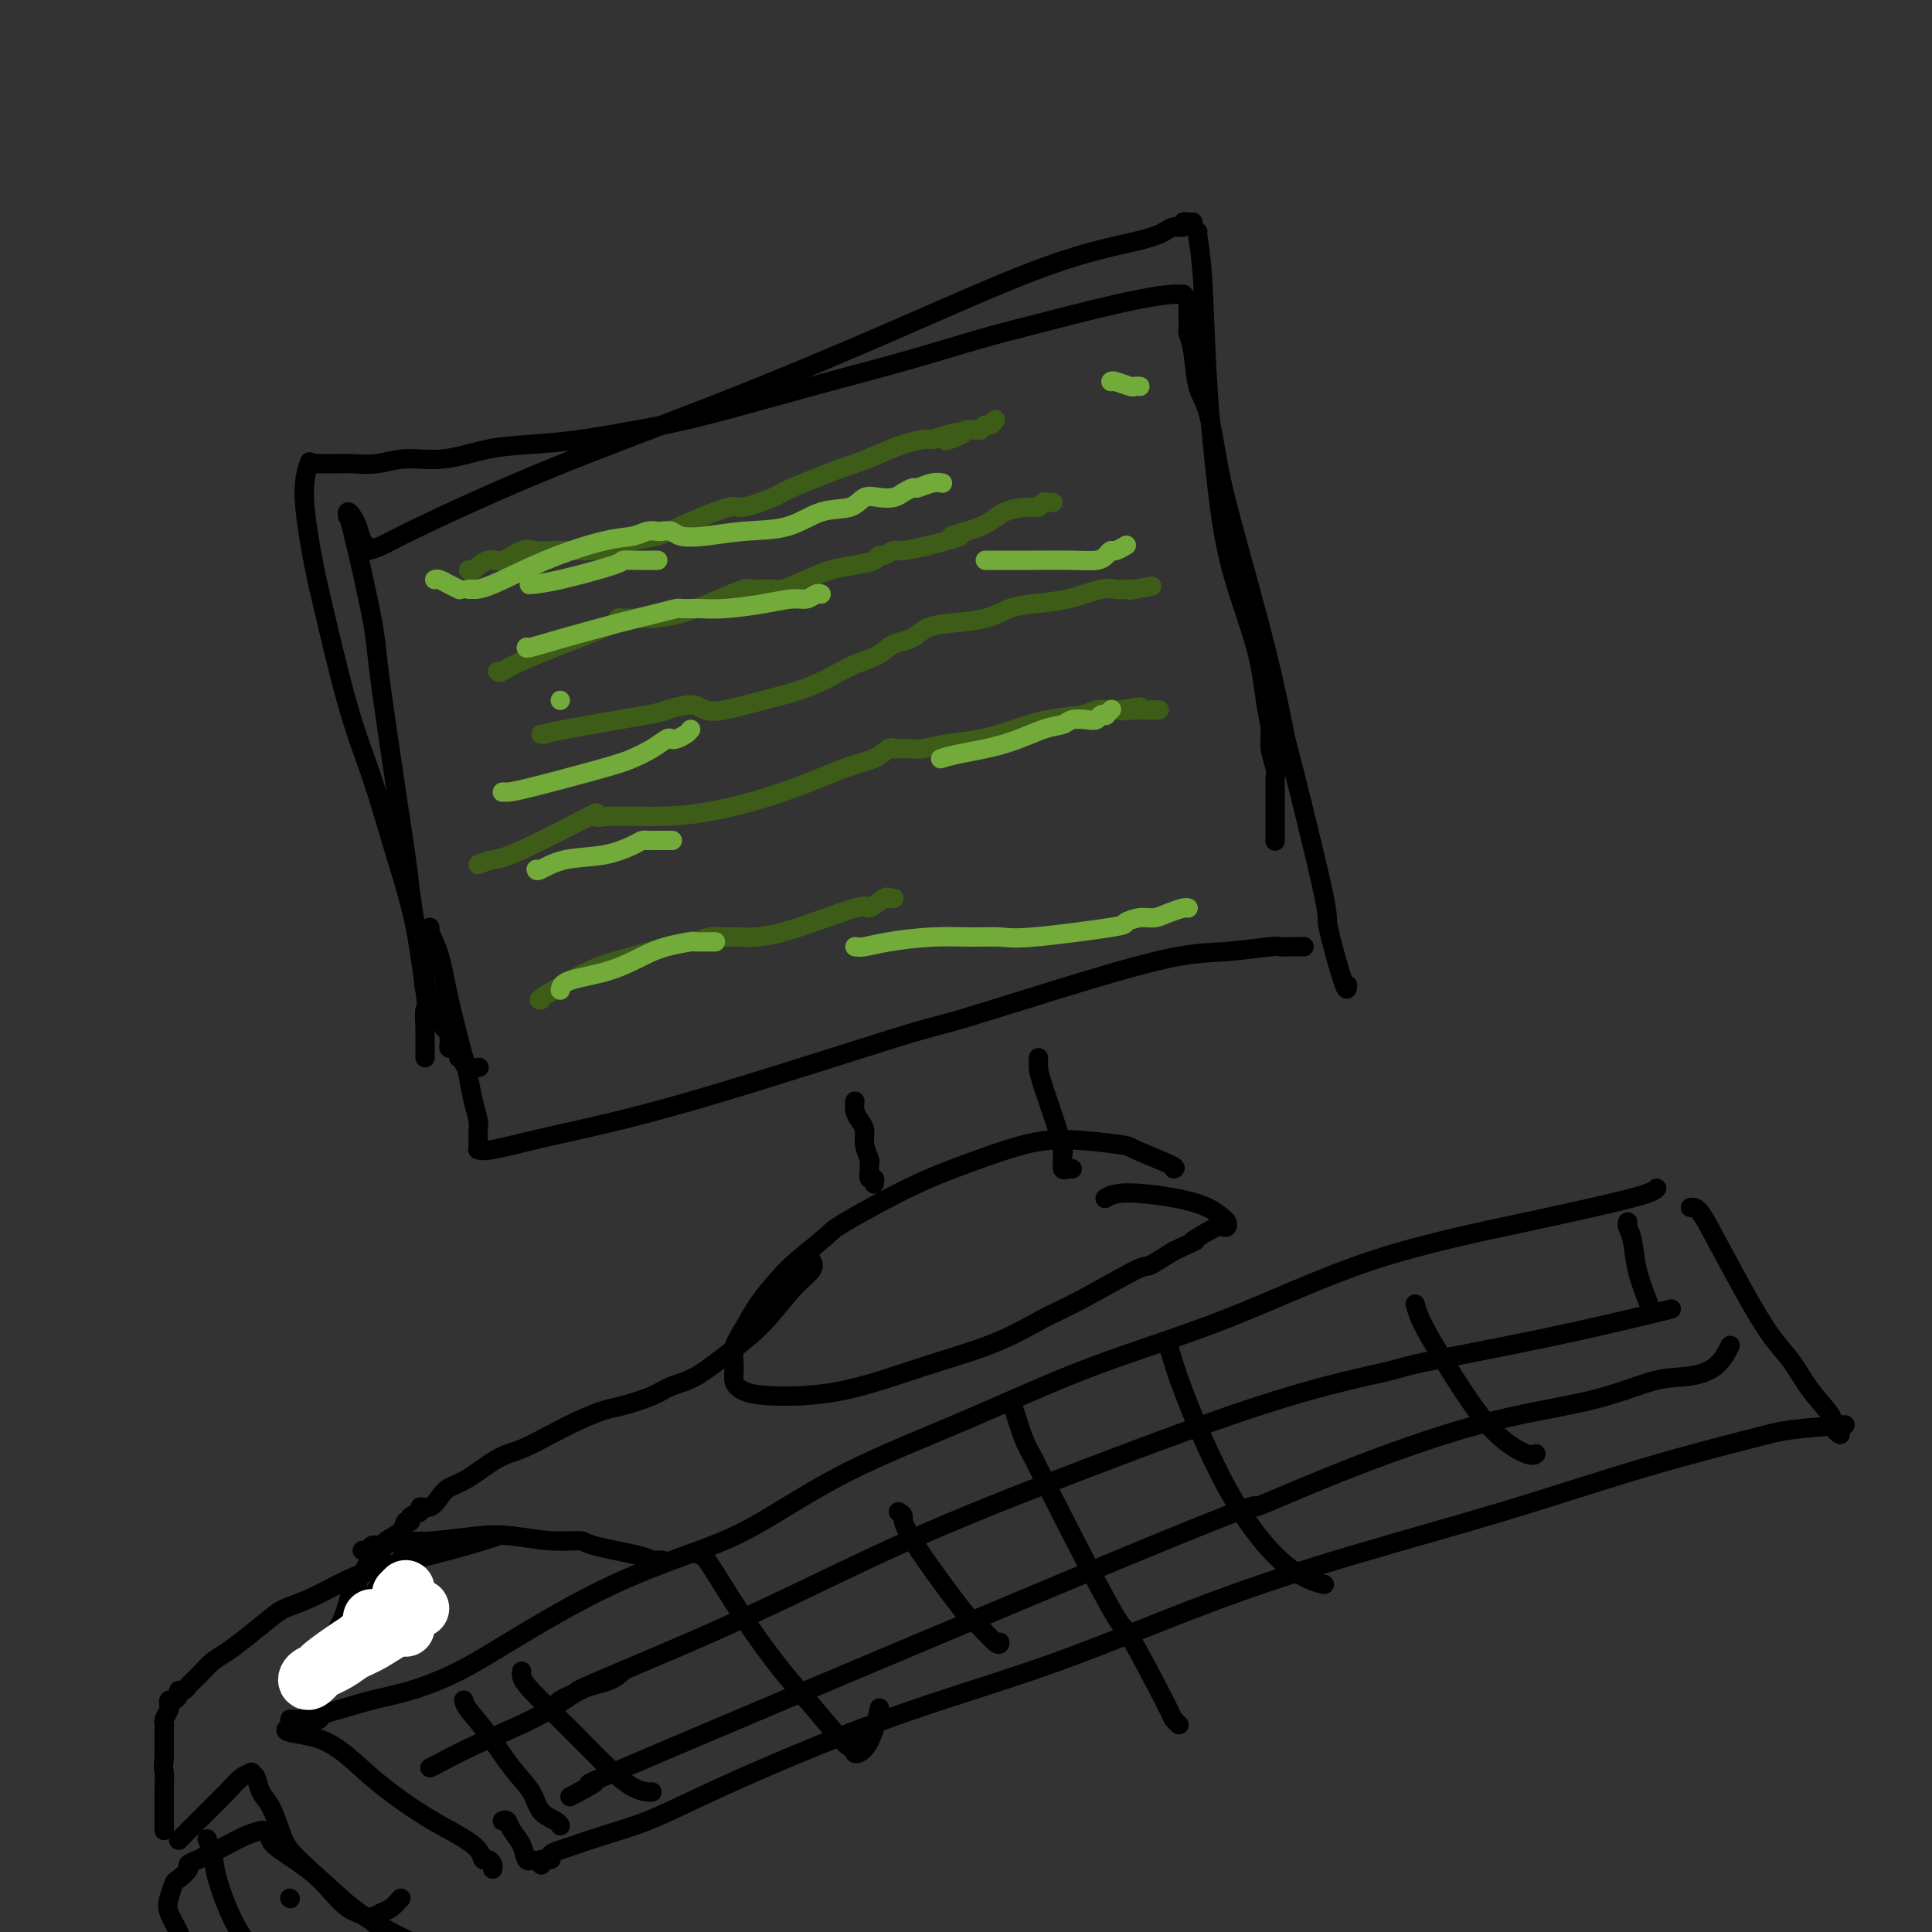 <svg viewBox='0 0 400 400' version='1.1' xmlns='http://www.w3.org/2000/svg' xmlns:xlink='http://www.w3.org/1999/xlink'><rect x="0" y="0" width="400" height="400" fill="#333333" stroke="none"/><g fill='none' stroke='#000000' stroke-width='4' stroke-linecap='round' stroke-linejoin='round'><path d='M76,113c-0.332,-0.132 -0.663,-0.265 -1,-1c-0.337,-0.735 -0.679,-2.073 -1,-3c-0.321,-0.927 -0.622,-1.444 -1,-2c-0.378,-0.556 -0.835,-1.150 -1,-1c-0.165,0.150 -0.040,1.044 0,1c0.040,-0.044 -0.006,-1.026 1,3c1.006,4.026 3.066,13.060 4,18c0.934,4.940 0.744,5.785 2,15c1.256,9.215 3.958,26.798 5,34c1.042,7.202 0.423,4.023 1,8c0.577,3.977 2.351,15.111 3,20c0.649,4.889 0.174,3.533 0,4c-0.174,0.467 -0.047,2.756 0,4c0.047,1.244 0.012,1.444 0,2c-0.012,0.556 -0.003,1.469 0,2c0.003,0.531 0.001,0.682 0,1c-0.001,0.318 -0.000,0.805 0,1c0.000,0.195 0.000,0.097 0,0'/><path d='M75,114c0.168,0.066 0.335,0.132 1,0c0.665,-0.132 1.826,-0.461 3,-1c1.174,-0.539 2.360,-1.288 8,-4c5.640,-2.712 15.733,-7.388 27,-12c11.267,-4.612 23.708,-9.162 36,-14c12.292,-4.838 24.434,-9.966 36,-15c11.566,-5.034 22.557,-9.975 31,-13c8.443,-3.025 14.339,-4.135 18,-5c3.661,-0.865 5.089,-1.486 6,-2c0.911,-0.514 1.306,-0.922 2,-1c0.694,-0.078 1.689,0.175 2,0c0.311,-0.175 -0.060,-0.779 0,-1c0.060,-0.221 0.552,-0.059 1,0c0.448,0.059 0.851,0.016 1,0c0.149,-0.016 0.042,-0.005 0,0c-0.042,0.005 -0.021,0.002 0,0'/><path d='M248,48c-0.095,-0.109 -0.191,-0.218 0,1c0.191,1.218 0.667,3.763 1,9c0.333,5.237 0.523,13.165 1,21c0.477,7.835 1.242,15.575 2,22c0.758,6.425 1.508,11.533 3,17c1.492,5.467 3.724,11.292 5,16c1.276,4.708 1.596,8.299 2,11c0.404,2.701 0.893,4.513 1,6c0.107,1.487 -0.167,2.650 0,4c0.167,1.350 0.777,2.887 1,4c0.223,1.113 0.060,1.802 0,2c-0.060,0.198 -0.016,-0.095 0,0c0.016,0.095 0.004,0.577 0,1c-0.004,0.423 -0.001,0.788 0,1c0.001,0.212 0.000,0.271 0,1c-0.000,0.729 -0.000,2.129 0,3c0.000,0.871 0.000,1.213 0,2c-0.000,0.787 -0.000,2.020 0,3c0.000,0.980 0.000,1.709 0,2c-0.000,0.291 -0.000,0.146 0,0'/><path d='M89,192c-0.188,0.038 -0.377,0.077 0,1c0.377,0.923 1.319,2.732 2,5c0.681,2.268 1.100,4.995 2,9c0.900,4.005 2.280,9.286 3,12c0.720,2.714 0.782,2.859 1,4c0.218,1.141 0.594,3.276 1,5c0.406,1.724 0.841,3.036 1,4c0.159,0.964 0.043,1.582 0,2c-0.043,0.418 -0.011,0.638 0,1c0.011,0.362 0.002,0.867 0,1c-0.002,0.133 0.002,-0.106 0,0c-0.002,0.106 -0.011,0.557 0,1c0.011,0.443 0.043,0.879 0,1c-0.043,0.121 -0.161,-0.074 0,0c0.161,0.074 0.601,0.415 3,0c2.399,-0.415 6.759,-1.587 13,-3c6.241,-1.413 14.365,-3.069 28,-7c13.635,-3.931 32.781,-10.138 42,-13c9.219,-2.862 8.509,-2.378 14,-4c5.491,-1.622 17.181,-5.349 26,-8c8.819,-2.651 14.766,-4.227 19,-5c4.234,-0.773 6.755,-0.743 10,-1c3.245,-0.257 7.213,-0.801 9,-1c1.787,-0.199 1.393,-0.053 2,0c0.607,0.053 2.214,0.014 3,0c0.786,-0.014 0.750,-0.004 1,0c0.250,0.004 0.786,0.001 1,0c0.214,-0.001 0.107,-0.001 0,0'/><path d='M177,228c-0.081,0.661 -0.161,1.322 0,2c0.161,0.678 0.565,1.372 1,2c0.435,0.628 0.901,1.189 1,2c0.099,0.811 -0.171,1.871 0,3c0.171,1.129 0.782,2.326 1,3c0.218,0.674 0.044,0.825 0,1c-0.044,0.175 0.041,0.373 0,1c-0.041,0.627 -0.207,1.684 0,2c0.207,0.316 0.786,-0.107 1,0c0.214,0.107 0.061,0.745 0,1c-0.061,0.255 -0.031,0.128 0,0'/><path d='M215,219c-0.020,0.663 -0.040,1.327 0,2c0.040,0.673 0.140,1.357 1,4c0.860,2.643 2.479,7.246 3,9c0.521,1.754 -0.057,0.660 0,1c0.057,0.340 0.750,2.116 1,3c0.250,0.884 0.057,0.878 0,1c-0.057,0.122 0.023,0.372 0,1c-0.023,0.628 -0.150,1.632 0,2c0.150,0.368 0.576,0.099 1,0c0.424,-0.099 0.845,-0.027 1,0c0.155,0.027 0.044,0.008 0,0c-0.044,-0.008 -0.022,-0.004 0,0'/><path d='M243,242c0.344,-0.105 0.688,-0.210 -1,-1c-1.688,-0.790 -5.410,-2.267 -7,-3c-1.590,-0.733 -1.050,-0.724 -3,-1c-1.950,-0.276 -6.390,-0.838 -10,-1c-3.610,-0.162 -6.392,0.075 -10,1c-3.608,0.925 -8.044,2.537 -12,4c-3.956,1.463 -7.432,2.778 -12,5c-4.568,2.222 -10.228,5.352 -13,7c-2.772,1.648 -2.657,1.812 -4,3c-1.343,1.188 -4.143,3.398 -6,5c-1.857,1.602 -2.770,2.596 -4,4c-1.230,1.404 -2.775,3.219 -4,5c-1.225,1.781 -2.128,3.527 -3,5c-0.872,1.473 -1.714,2.671 -2,4c-0.286,1.329 -0.017,2.787 0,4c0.017,1.213 -0.218,2.181 0,3c0.218,0.819 0.890,1.491 2,2c1.110,0.509 2.658,0.856 6,1c3.342,0.144 8.477,0.086 14,-1c5.523,-1.086 11.435,-3.199 17,-5c5.565,-1.801 10.784,-3.289 15,-5c4.216,-1.711 7.431,-3.643 10,-5c2.569,-1.357 4.493,-2.137 8,-4c3.507,-1.863 8.598,-4.809 11,-6c2.402,-1.191 2.115,-0.626 3,-1c0.885,-0.374 2.943,-1.687 5,-3'/><path d='M243,259c8.798,-4.060 4.792,-2.211 4,-2c-0.792,0.211 1.631,-1.214 3,-2c1.369,-0.786 1.685,-0.931 2,-1c0.315,-0.069 0.628,-0.063 1,0c0.372,0.063 0.804,0.182 1,0c0.196,-0.182 0.156,-0.666 0,-1c-0.156,-0.334 -0.427,-0.516 -1,-1c-0.573,-0.484 -1.446,-1.268 -3,-2c-1.554,-0.732 -3.788,-1.413 -7,-2c-3.212,-0.587 -7.403,-1.081 -10,-1c-2.597,0.081 -3.599,0.737 -4,1c-0.401,0.263 -0.200,0.131 0,0'/><path d='M279,204c-0.067,0.803 -0.135,1.607 -1,-1c-0.865,-2.607 -2.528,-8.624 -3,-11c-0.472,-2.376 0.246,-1.112 -1,-7c-1.246,-5.888 -4.455,-18.930 -6,-25c-1.545,-6.070 -1.425,-5.170 -2,-8c-0.575,-2.830 -1.846,-9.391 -4,-18c-2.154,-8.609 -5.193,-19.268 -7,-26c-1.807,-6.732 -2.383,-9.538 -3,-13c-0.617,-3.462 -1.276,-7.581 -2,-10c-0.724,-2.419 -1.515,-3.139 -2,-5c-0.485,-1.861 -0.666,-4.862 -1,-7c-0.334,-2.138 -0.822,-3.413 -1,-4c-0.178,-0.587 -0.048,-0.486 0,-1c0.048,-0.514 0.013,-1.643 0,-2c-0.013,-0.357 -0.004,0.058 0,0c0.004,-0.058 0.002,-0.589 0,-1c-0.002,-0.411 -0.005,-0.702 0,-1c0.005,-0.298 0.016,-0.601 0,-1c-0.016,-0.399 -0.061,-0.892 0,-1c0.061,-0.108 0.229,0.171 0,0c-0.229,-0.171 -0.854,-0.792 -1,-1c-0.146,-0.208 0.188,-0.004 0,0c-0.188,0.004 -0.897,-0.191 -3,0c-2.103,0.191 -5.601,0.769 -11,2c-5.399,1.231 -12.700,3.116 -20,5'/><path d='M211,68c-8.525,2.164 -14.338,4.075 -21,6c-6.662,1.925 -14.172,3.864 -22,6c-7.828,2.136 -15.973,4.469 -22,6c-6.027,1.531 -9.936,2.260 -14,3c-4.064,0.740 -8.284,1.490 -12,2c-3.716,0.510 -6.930,0.782 -10,1c-3.070,0.218 -5.998,0.384 -9,1c-3.002,0.616 -6.078,1.682 -9,2c-2.922,0.318 -5.688,-0.111 -8,0c-2.312,0.111 -4.168,0.762 -6,1c-1.832,0.238 -3.639,0.064 -5,0c-1.361,-0.064 -2.276,-0.017 -3,0c-0.724,0.017 -1.256,0.006 -2,0c-0.744,-0.006 -1.701,-0.005 -2,0c-0.299,0.005 0.058,0.015 0,0c-0.058,-0.015 -0.531,-0.054 -1,0c-0.469,0.054 -0.935,0.202 -1,0c-0.065,-0.202 0.270,-0.755 0,0c-0.270,0.755 -1.147,2.818 -1,7c0.147,4.182 1.316,10.485 2,14c0.684,3.515 0.883,4.243 2,9c1.117,4.757 3.154,13.542 5,20c1.846,6.458 3.503,10.589 5,15c1.497,4.411 2.836,9.101 4,13c1.164,3.899 2.154,7.005 3,10c0.846,2.995 1.547,5.877 2,8c0.453,2.123 0.657,3.487 1,5c0.343,1.513 0.823,3.177 1,4c0.177,0.823 0.051,0.807 0,1c-0.051,0.193 -0.025,0.597 0,1'/><path d='M88,203c3.511,13.661 0.787,4.812 0,2c-0.787,-2.812 0.362,0.413 1,2c0.638,1.587 0.763,1.535 1,2c0.237,0.465 0.585,1.448 1,2c0.415,0.552 0.896,0.674 1,1c0.104,0.326 -0.168,0.857 0,1c0.168,0.143 0.777,-0.103 1,0c0.223,0.103 0.059,0.553 0,1c-0.059,0.447 -0.013,0.889 0,1c0.013,0.111 -0.007,-0.111 0,0c0.007,0.111 0.039,0.556 0,1c-0.039,0.444 -0.150,0.889 0,1c0.150,0.111 0.562,-0.111 1,0c0.438,0.111 0.904,0.555 1,1c0.096,0.445 -0.177,0.890 0,1c0.177,0.110 0.804,-0.114 1,0c0.196,0.114 -0.040,0.567 0,1c0.040,0.433 0.357,0.847 1,1c0.643,0.153 1.612,0.044 2,0c0.388,-0.044 0.194,-0.022 0,0'/></g>
<g fill='none' stroke='#3D5C18' stroke-width='4' stroke-linecap='round' stroke-linejoin='round'><path d='M97,118c0.146,0.243 0.291,0.486 1,0c0.709,-0.486 1.980,-1.699 3,-2c1.020,-0.301 1.788,0.312 3,0c1.212,-0.312 2.866,-1.548 4,-2c1.134,-0.452 1.746,-0.121 3,0c1.254,0.121 3.150,0.033 4,0c0.850,-0.033 0.655,-0.009 1,0c0.345,0.009 1.232,0.004 2,0c0.768,-0.004 1.419,-0.008 2,0c0.581,0.008 1.094,0.029 2,0c0.906,-0.029 2.205,-0.107 3,0c0.795,0.107 1.085,0.399 2,0c0.915,-0.399 2.453,-1.488 4,-2c1.547,-0.512 3.101,-0.445 5,-1c1.899,-0.555 4.143,-1.732 7,-3c2.857,-1.268 6.328,-2.627 8,-3c1.672,-0.373 1.544,0.241 3,0c1.456,-0.241 4.496,-1.338 6,-2c1.504,-0.662 1.472,-0.888 4,-2c2.528,-1.112 7.615,-3.111 10,-4c2.385,-0.889 2.067,-0.669 3,-1c0.933,-0.331 3.116,-1.212 5,-2c1.884,-0.788 3.469,-1.481 5,-2c1.531,-0.519 3.009,-0.862 4,-1c0.991,-0.138 1.496,-0.069 2,0'/><path d='M193,91c9.324,-3.049 4.133,-0.672 3,0c-1.133,0.672 1.790,-0.360 3,-1c1.210,-0.640 0.705,-0.889 1,-1c0.295,-0.111 1.389,-0.086 2,0c0.611,0.086 0.738,0.233 1,0c0.262,-0.233 0.659,-0.847 1,-1c0.341,-0.153 0.628,0.155 1,0c0.372,-0.155 0.831,-0.772 1,-1c0.169,-0.228 0.048,-0.065 0,0c-0.048,0.065 -0.024,0.033 0,0'/><path d='M103,139c0.175,0.174 0.350,0.348 1,0c0.650,-0.348 1.776,-1.218 6,-3c4.224,-1.782 11.547,-4.478 15,-6c3.453,-1.522 3.037,-1.872 3,-2c-0.037,-0.128 0.306,-0.034 1,0c0.694,0.034 1.741,0.010 2,0c0.259,-0.010 -0.269,-0.004 0,0c0.269,0.004 1.333,0.006 2,0c0.667,-0.006 0.935,-0.019 1,0c0.065,0.019 -0.072,0.072 1,0c1.072,-0.072 3.353,-0.268 6,-1c2.647,-0.732 5.660,-2.000 8,-3c2.340,-1.000 4.007,-1.732 5,-2c0.993,-0.268 1.313,-0.070 2,0c0.687,0.070 1.740,0.013 2,0c0.260,-0.013 -0.273,0.018 0,0c0.273,-0.018 1.352,-0.085 2,0c0.648,0.085 0.863,0.321 2,0c1.137,-0.321 3.194,-1.200 5,-2c1.806,-0.800 3.362,-1.520 5,-2c1.638,-0.480 3.360,-0.721 5,-1c1.640,-0.279 3.200,-0.596 4,-1c0.800,-0.404 0.842,-0.896 1,-1c0.158,-0.104 0.434,0.178 1,0c0.566,-0.178 1.422,-0.817 2,-1c0.578,-0.183 0.880,0.091 2,0c1.120,-0.091 3.060,-0.545 5,-1'/><path d='M192,113c10.731,-2.696 5.558,-1.937 5,-2c-0.558,-0.063 3.500,-0.949 6,-2c2.500,-1.051 3.443,-2.268 5,-3c1.557,-0.732 3.727,-0.981 5,-1c1.273,-0.019 1.648,0.191 2,0c0.352,-0.191 0.682,-0.783 1,-1c0.318,-0.217 0.624,-0.058 1,0c0.376,0.058 0.822,0.017 1,0c0.178,-0.017 0.089,-0.008 0,0'/><path d='M112,152c0.461,0.028 0.922,0.056 1,0c0.078,-0.056 -0.229,-0.197 4,-1c4.229,-0.803 12.992,-2.269 17,-3c4.008,-0.731 3.261,-0.728 4,-1c0.739,-0.272 2.964,-0.817 4,-1c1.036,-0.183 0.884,-0.002 1,0c0.116,0.002 0.499,-0.175 1,0c0.501,0.175 1.119,0.703 2,1c0.881,0.297 2.024,0.365 4,0c1.976,-0.365 4.784,-1.162 8,-2c3.216,-0.838 6.839,-1.716 10,-3c3.161,-1.284 5.861,-2.973 8,-4c2.139,-1.027 3.716,-1.392 5,-2c1.284,-0.608 2.276,-1.458 3,-2c0.724,-0.542 1.179,-0.774 2,-1c0.821,-0.226 2.007,-0.445 3,-1c0.993,-0.555 1.792,-1.444 3,-2c1.208,-0.556 2.823,-0.778 5,-1c2.177,-0.222 4.915,-0.445 7,-1c2.085,-0.555 3.517,-1.441 5,-2c1.483,-0.559 3.016,-0.791 5,-1c1.984,-0.209 4.418,-0.396 7,-1c2.582,-0.604 5.311,-1.626 7,-2c1.689,-0.374 2.339,-0.101 3,0c0.661,0.101 1.332,0.029 2,0c0.668,-0.029 1.334,-0.014 2,0'/><path d='M235,122c6.689,-1.244 1.911,-0.356 0,0c-1.911,0.356 -0.956,0.178 0,0'/><path d='M99,179c1.011,-0.409 2.023,-0.817 3,-1c0.977,-0.183 1.921,-0.140 6,-2c4.079,-1.860 11.295,-5.623 14,-7c2.705,-1.377 0.901,-0.369 1,0c0.099,0.369 2.101,0.099 3,0c0.899,-0.099 0.694,-0.028 1,0c0.306,0.028 1.125,0.011 2,0c0.875,-0.011 1.808,-0.017 3,0c1.192,0.017 2.643,0.055 5,0c2.357,-0.055 5.619,-0.204 10,-1c4.381,-0.796 9.881,-2.238 15,-4c5.119,-1.762 9.858,-3.845 13,-5c3.142,-1.155 4.688,-1.381 6,-2c1.312,-0.619 2.392,-1.630 3,-2c0.608,-0.370 0.745,-0.098 1,0c0.255,0.098 0.628,0.023 1,0c0.372,-0.023 0.744,0.006 1,0c0.256,-0.006 0.398,-0.046 1,0c0.602,0.046 1.666,0.177 3,0c1.334,-0.177 2.938,-0.663 5,-1c2.062,-0.337 4.582,-0.525 7,-1c2.418,-0.475 4.735,-1.238 7,-2c2.265,-0.762 4.480,-1.525 7,-2c2.520,-0.475 5.346,-0.663 7,-1c1.654,-0.337 2.138,-0.821 3,-1c0.862,-0.179 2.104,-0.051 3,0c0.896,0.051 1.448,0.026 2,0'/><path d='M232,147c7.576,-1.238 2.517,-0.332 1,0c-1.517,0.332 0.508,0.089 2,0c1.492,-0.089 2.452,-0.024 3,0c0.548,0.024 0.686,0.006 1,0c0.314,-0.006 0.804,-0.002 1,0c0.196,0.002 0.098,0.001 0,0'/><path d='M112,207c-0.410,0.078 -0.820,0.155 1,-1c1.820,-1.155 5.869,-3.543 9,-5c3.131,-1.457 5.342,-1.984 9,-3c3.658,-1.016 8.762,-2.521 11,-3c2.238,-0.479 1.610,0.069 2,0c0.390,-0.069 1.797,-0.756 3,-1c1.203,-0.244 2.200,-0.046 3,0c0.800,0.046 1.402,-0.062 3,0c1.598,0.062 4.193,0.293 9,-1c4.807,-1.293 11.828,-4.112 15,-5c3.172,-0.888 2.496,0.154 3,0c0.504,-0.154 2.187,-1.505 3,-2c0.813,-0.495 0.754,-0.133 1,0c0.246,0.133 0.797,0.036 1,0c0.203,-0.036 0.058,-0.010 0,0c-0.058,0.010 -0.029,0.005 0,0'/></g>
<g fill='none' stroke='#73AB3A' stroke-width='4' stroke-linecap='round' stroke-linejoin='round'><path d='M97,122c0.217,-0.008 0.435,-0.015 1,0c0.565,0.015 1.478,0.053 4,-1c2.522,-1.053 6.655,-3.196 11,-5c4.345,-1.804 8.904,-3.268 12,-4c3.096,-0.732 4.731,-0.733 6,-1c1.269,-0.267 2.172,-0.800 3,-1c0.828,-0.200 1.579,-0.067 2,0c0.421,0.067 0.510,0.067 1,0c0.490,-0.067 1.382,-0.201 2,0c0.618,0.201 0.964,0.737 2,1c1.036,0.263 2.763,0.255 5,0c2.237,-0.255 4.983,-0.755 8,-1c3.017,-0.245 6.306,-0.234 9,-1c2.694,-0.766 4.795,-2.310 7,-3c2.205,-0.690 4.516,-0.527 6,-1c1.484,-0.473 2.142,-1.581 3,-2c0.858,-0.419 1.916,-0.150 3,0c1.084,0.150 2.195,0.180 3,0c0.805,-0.180 1.305,-0.570 2,-1c0.695,-0.430 1.584,-0.900 2,-1c0.416,-0.100 0.359,0.169 1,0c0.641,-0.169 1.980,-0.776 3,-1c1.020,-0.224 1.720,-0.064 2,0c0.280,0.064 0.140,0.032 0,0'/><path d='M109,134c-0.093,0.150 -0.186,0.299 1,0c1.186,-0.299 3.651,-1.047 7,-2c3.349,-0.953 7.584,-2.112 11,-3c3.416,-0.888 6.015,-1.506 8,-2c1.985,-0.494 3.355,-0.865 4,-1c0.645,-0.135 0.563,-0.036 1,0c0.437,0.036 1.392,0.007 2,0c0.608,-0.007 0.869,0.008 1,0c0.131,-0.008 0.132,-0.040 1,0c0.868,0.040 2.603,0.150 5,0c2.397,-0.150 5.455,-0.562 8,-1c2.545,-0.438 4.577,-0.902 6,-1c1.423,-0.098 2.237,0.170 3,0c0.763,-0.170 1.475,-0.776 2,-1c0.525,-0.224 0.864,-0.064 1,0c0.136,0.064 0.068,0.032 0,0'/><path d='M104,164c0.270,0.005 0.540,0.010 1,0c0.460,-0.010 1.111,-0.035 5,-1c3.889,-0.965 11.017,-2.872 15,-4c3.983,-1.128 4.821,-1.478 6,-2c1.179,-0.522 2.701,-1.214 4,-2c1.299,-0.786 2.376,-1.664 3,-2c0.624,-0.336 0.794,-0.129 1,0c0.206,0.129 0.447,0.179 1,0c0.553,-0.179 1.418,-0.587 2,-1c0.582,-0.413 0.881,-0.832 1,-1c0.119,-0.168 0.060,-0.084 0,0'/><path d='M111,180c0.054,0.210 0.109,0.420 1,0c0.891,-0.420 2.620,-1.472 5,-2c2.380,-0.528 5.411,-0.534 8,-1c2.589,-0.466 4.735,-1.393 6,-2c1.265,-0.607 1.647,-0.895 2,-1c0.353,-0.105 0.676,-0.028 1,0c0.324,0.028 0.647,0.008 1,0c0.353,-0.008 0.734,-0.002 1,0c0.266,0.002 0.418,0.001 1,0c0.582,-0.001 1.595,-0.000 2,0c0.405,0.000 0.203,0.000 0,0'/><path d='M116,205c0.121,-0.696 0.243,-1.392 2,-2c1.757,-0.608 5.150,-1.130 8,-2c2.850,-0.870 5.158,-2.090 7,-3c1.842,-0.910 3.219,-1.512 5,-2c1.781,-0.488 3.965,-0.863 5,-1c1.035,-0.137 0.922,-0.037 1,0c0.078,0.037 0.347,0.010 1,0c0.653,-0.010 1.691,-0.003 2,0c0.309,0.003 -0.109,0.001 0,0c0.109,-0.001 0.745,-0.000 1,0c0.255,0.000 0.127,0.000 0,0'/><path d='M177,196c0.499,0.083 0.997,0.165 2,0c1.003,-0.165 2.510,-0.578 5,-1c2.490,-0.422 5.961,-0.852 9,-1c3.039,-0.148 5.645,-0.014 8,0c2.355,0.014 4.458,-0.091 6,0c1.542,0.091 2.524,0.379 7,0c4.476,-0.379 12.448,-1.425 16,-2c3.552,-0.575 2.685,-0.680 3,-1c0.315,-0.320 1.811,-0.856 3,-1c1.189,-0.144 2.070,0.105 3,0c0.930,-0.105 1.909,-0.564 3,-1c1.091,-0.436 2.294,-0.848 3,-1c0.706,-0.152 0.916,-0.043 1,0c0.084,0.043 0.042,0.022 0,0'/><path d='M195,157c-0.237,0.075 -0.474,0.151 0,0c0.474,-0.151 1.659,-0.527 4,-1c2.341,-0.473 5.838,-1.041 9,-2c3.162,-0.959 5.989,-2.309 8,-3c2.011,-0.691 3.207,-0.725 4,-1c0.793,-0.275 1.183,-0.792 2,-1c0.817,-0.208 2.060,-0.107 3,0c0.940,0.107 1.576,0.221 2,0c0.424,-0.221 0.636,-0.778 1,-1c0.364,-0.222 0.881,-0.111 1,0c0.119,0.111 -0.160,0.222 0,0c0.160,-0.222 0.760,-0.778 1,-1c0.240,-0.222 0.120,-0.111 0,0'/><path d='M204,116c0.681,-0.002 1.362,-0.003 3,0c1.638,0.003 4.232,0.011 7,0c2.768,-0.011 5.710,-0.040 8,0c2.290,0.040 3.927,0.151 5,0c1.073,-0.151 1.580,-0.562 2,-1c0.420,-0.438 0.752,-0.901 1,-1c0.248,-0.099 0.413,0.166 1,0c0.587,-0.166 1.596,-0.762 2,-1c0.404,-0.238 0.202,-0.119 0,0'/><path d='M230,79c0.105,-0.113 0.211,-0.226 1,0c0.789,0.226 2.263,0.793 3,1c0.737,0.207 0.737,0.056 1,0c0.263,-0.056 0.789,-0.016 1,0c0.211,0.016 0.105,0.008 0,0'/><path d='M110,121c-0.358,0.030 -0.716,0.061 0,0c0.716,-0.061 2.506,-0.212 6,-1c3.494,-0.788 8.691,-2.211 11,-3c2.309,-0.789 1.728,-0.943 2,-1c0.272,-0.057 1.395,-0.015 2,0c0.605,0.015 0.691,0.004 1,0c0.309,-0.004 0.840,-0.001 1,0c0.160,0.001 -0.050,0.000 0,0c0.050,-0.000 0.360,-0.000 1,0c0.640,0.000 1.612,0.000 2,0c0.388,-0.000 0.194,-0.000 0,0'/><path d='M90,120c0.256,-0.083 0.512,-0.167 1,0c0.488,0.167 1.208,0.583 2,1c0.792,0.417 1.655,0.833 2,1c0.345,0.167 0.173,0.083 0,0'/><path d='M116,145c0.000,0.000 0.000,0.000 0,0c0.000,0.000 0.000,0.000 0,0'/></g>
<g fill='none' stroke='#000000' stroke-width='4' stroke-linecap='round' stroke-linejoin='round'><path d='M343,246c-0.398,0.441 -0.796,0.882 -5,2c-4.204,1.118 -12.214,2.914 -22,5c-9.786,2.086 -21.347,4.464 -32,8c-10.653,3.536 -20.399,8.231 -30,12c-9.601,3.769 -19.056,6.614 -28,10c-8.944,3.386 -17.376,7.314 -26,11c-8.624,3.686 -17.440,7.131 -25,11c-7.560,3.869 -13.866,8.162 -19,11c-5.134,2.838 -9.098,4.220 -14,6c-4.902,1.780 -10.741,3.957 -17,7c-6.259,3.043 -12.937,6.952 -18,10c-5.063,3.048 -8.512,5.236 -12,7c-3.488,1.764 -7.014,3.103 -10,4c-2.986,0.897 -5.430,1.351 -8,2c-2.570,0.649 -5.266,1.495 -7,2c-1.734,0.505 -2.506,0.671 -3,1c-0.494,0.329 -0.710,0.820 -1,1c-0.290,0.180 -0.655,0.048 -1,0c-0.345,-0.048 -0.671,-0.014 -1,0c-0.329,0.014 -0.660,0.006 -1,0c-0.340,-0.006 -0.689,-0.012 -1,0c-0.311,0.012 -0.584,0.042 -1,0c-0.416,-0.042 -0.976,-0.155 -1,0c-0.024,0.155 0.488,0.577 1,1'/><path d='M61,357c-4.642,2.011 0.753,1.539 5,3c4.247,1.461 7.348,4.854 11,8c3.652,3.146 7.857,6.043 11,8c3.143,1.957 5.224,2.972 7,4c1.776,1.028 3.246,2.069 4,3c0.754,0.931 0.790,1.752 1,2c0.210,0.248 0.592,-0.078 1,0c0.408,0.078 0.841,0.559 1,1c0.159,0.441 0.046,0.840 0,1c-0.046,0.160 -0.023,0.080 0,0'/><path d='M350,250c0.541,-0.093 1.081,-0.187 2,1c0.919,1.187 2.215,3.653 4,7c1.785,3.347 4.058,7.575 6,11c1.942,3.425 3.553,6.049 5,8c1.447,1.951 2.731,3.230 4,5c1.269,1.770 2.522,4.029 4,6c1.478,1.971 3.180,3.652 4,5c0.820,1.348 0.759,2.363 1,3c0.241,0.637 0.783,0.896 1,1c0.217,0.104 0.108,0.052 0,0'/><path d='M104,377c0.364,-0.160 0.728,-0.320 1,0c0.272,0.320 0.451,1.119 1,2c0.549,0.881 1.467,1.844 2,3c0.533,1.156 0.682,2.503 1,3c0.318,0.497 0.805,0.142 1,0c0.195,-0.142 0.097,-0.071 0,0'/><path d='M382,295c-4.116,0.320 -8.231,0.641 -11,1c-2.769,0.359 -4.191,0.757 -9,2c-4.809,1.243 -13.005,3.329 -22,6c-8.995,2.671 -18.790,5.925 -29,9c-10.210,3.075 -20.834,5.972 -31,9c-10.166,3.028 -19.874,6.189 -30,10c-10.126,3.811 -20.669,8.274 -31,12c-10.331,3.726 -20.449,6.717 -30,10c-9.551,3.283 -18.533,6.858 -26,10c-7.467,3.142 -13.418,5.850 -18,8c-4.582,2.150 -7.796,3.742 -11,5c-3.204,1.258 -6.397,2.184 -9,3c-2.603,0.816 -4.614,1.524 -6,2c-1.386,0.476 -2.147,0.720 -3,1c-0.853,0.280 -1.798,0.597 -2,1c-0.202,0.403 0.337,0.891 0,1c-0.337,0.109 -1.552,-0.163 -2,0c-0.448,0.163 -0.128,0.761 0,1c0.128,0.239 0.064,0.120 0,0'/><path d='M108,346c-0.039,0.269 -0.079,0.537 0,1c0.079,0.463 0.276,1.119 2,3c1.724,1.881 4.973,4.987 8,8c3.027,3.013 5.830,5.932 8,8c2.170,2.068 3.705,3.286 5,4c1.295,0.714 2.349,0.923 3,1c0.651,0.077 0.900,0.022 1,0c0.100,-0.022 0.050,-0.011 0,0'/><path d='M145,322c0.261,-0.107 0.521,-0.213 2,2c1.479,2.213 4.176,6.746 7,11c2.824,4.254 5.774,8.230 8,11c2.226,2.770 3.727,4.335 6,7c2.273,2.665 5.320,6.430 7,8c1.680,1.570 1.995,0.946 2,1c0.005,0.054 -0.300,0.788 0,1c0.300,0.212 1.204,-0.098 2,-1c0.796,-0.902 1.484,-2.397 2,-4c0.516,-1.603 0.862,-3.315 1,-4c0.138,-0.685 0.069,-0.342 0,0'/><path d='M186,313c0.483,0.266 0.967,0.531 1,1c0.033,0.469 -0.383,1.141 2,5c2.383,3.859 7.567,10.904 10,14c2.433,3.096 2.116,2.242 3,3c0.884,0.758 2.969,3.127 4,4c1.031,0.873 1.009,0.249 1,0c-0.009,-0.249 -0.004,-0.125 0,0'/><path d='M210,292c0.686,2.222 1.372,4.443 2,6c0.628,1.557 1.198,2.448 2,4c0.802,1.552 1.836,3.763 5,10c3.164,6.237 8.459,16.498 11,21c2.541,4.502 2.327,3.245 4,6c1.673,2.755 5.232,9.522 7,13c1.768,3.478 1.745,3.667 2,4c0.255,0.333 0.787,0.809 1,1c0.213,0.191 0.106,0.095 0,0'/><path d='M241,278c0.288,-0.093 0.576,-0.186 1,1c0.424,1.186 0.982,3.652 3,9c2.018,5.348 5.494,13.577 9,20c3.506,6.423 7.043,11.041 10,14c2.957,2.959 5.335,4.258 7,5c1.665,0.742 2.619,0.926 3,1c0.381,0.074 0.191,0.037 0,0'/><path d='M293,270c0.356,1.274 0.712,2.548 2,5c1.288,2.452 3.508,6.082 6,10c2.492,3.918 5.256,8.122 8,11c2.744,2.878 5.470,4.429 7,5c1.530,0.571 1.866,0.163 2,0c0.134,-0.163 0.067,-0.082 0,0'/><path d='M337,253c-0.099,0.217 -0.198,0.434 0,1c0.198,0.566 0.692,1.482 1,3c0.308,1.518 0.429,3.640 1,6c0.571,2.360 1.592,4.960 2,6c0.408,1.040 0.204,0.520 0,0'/><path d='M346,271c0.075,-0.001 0.151,-0.003 -4,1c-4.151,1.003 -12.527,3.010 -22,5c-9.473,1.990 -20.043,3.963 -25,5c-4.957,1.037 -4.301,1.137 -8,2c-3.699,0.863 -11.753,2.487 -23,6c-11.247,3.513 -25.686,8.913 -39,14c-13.314,5.087 -25.503,9.860 -37,15c-11.497,5.140 -22.302,10.648 -34,16c-11.698,5.352 -24.290,10.547 -30,13c-5.710,2.453 -4.539,2.164 -4,2c0.539,-0.164 0.446,-0.201 0,0c-0.446,0.201 -1.243,0.642 -2,1c-0.757,0.358 -1.473,0.635 -2,1c-0.527,0.365 -0.865,0.819 -1,1c-0.135,0.181 -0.068,0.091 0,0'/><path d='M118,372c2.978,-1.590 5.956,-3.179 5,-3c-0.956,0.179 -5.846,2.127 18,-8c23.846,-10.127 76.428,-32.329 100,-42c23.572,-9.671 18.134,-6.812 19,-7c0.866,-0.188 8.035,-3.422 17,-7c8.965,-3.578 19.724,-7.498 29,-10c9.276,-2.502 17.067,-3.585 23,-5c5.933,-1.415 10.007,-3.161 13,-4c2.993,-0.839 4.905,-0.771 7,-1c2.095,-0.229 4.372,-0.754 6,-2c1.628,-1.246 2.608,-3.213 3,-4c0.392,-0.787 0.196,-0.393 0,0'/><path d='M137,323c-0.763,0.061 -1.527,0.122 -2,0c-0.473,-0.122 -0.656,-0.429 -3,-1c-2.344,-0.571 -6.849,-1.408 -9,-2c-2.151,-0.592 -1.947,-0.940 -3,-1c-1.053,-0.060 -3.364,0.166 -6,0c-2.636,-0.166 -5.596,-0.725 -8,-1c-2.404,-0.275 -4.252,-0.266 -7,0c-2.748,0.266 -6.396,0.790 -9,1c-2.604,0.210 -4.165,0.108 -5,0c-0.835,-0.108 -0.944,-0.221 -2,0c-1.056,0.221 -3.057,0.777 -4,1c-0.943,0.223 -0.827,0.112 -1,0c-0.173,-0.112 -0.634,-0.226 -1,0c-0.366,0.226 -0.637,0.792 -1,1c-0.363,0.208 -0.818,0.060 -1,0c-0.182,-0.060 -0.091,-0.030 0,0'/><path d='M84,321c-0.251,0.667 -0.503,1.334 -1,2c-0.497,0.666 -1.240,1.331 -2,2c-0.760,0.669 -1.538,1.342 -2,2c-0.462,0.658 -0.608,1.300 -1,2c-0.392,0.700 -1.029,1.458 -1,2c0.029,0.542 0.722,0.869 1,1c0.278,0.131 0.139,0.065 0,0'/><path d='M168,261c0.315,0.566 0.630,1.132 0,2c-0.630,0.868 -2.206,2.039 -4,4c-1.794,1.961 -3.807,4.713 -6,7c-2.193,2.287 -4.565,4.108 -7,6c-2.435,1.892 -4.933,3.854 -7,5c-2.067,1.146 -3.703,1.475 -5,2c-1.297,0.525 -2.256,1.245 -4,2c-1.744,0.755 -4.272,1.543 -6,2c-1.728,0.457 -2.655,0.581 -4,1c-1.345,0.419 -3.108,1.131 -5,2c-1.892,0.869 -3.914,1.895 -6,3c-2.086,1.105 -4.236,2.287 -6,3c-1.764,0.713 -3.144,0.955 -5,2c-1.856,1.045 -4.190,2.892 -6,4c-1.810,1.108 -3.096,1.477 -4,2c-0.904,0.523 -1.427,1.201 -2,2c-0.573,0.799 -1.196,1.721 -2,2c-0.804,0.279 -1.788,-0.085 -2,0c-0.212,0.085 0.349,0.617 0,1c-0.349,0.383 -1.606,0.616 -2,1c-0.394,0.384 0.077,0.918 0,1c-0.077,0.082 -0.701,-0.287 -1,0c-0.299,0.287 -0.273,1.231 -1,2c-0.727,0.769 -2.208,1.363 -3,2c-0.792,0.637 -0.896,1.319 -1,2'/><path d='M79,321c-4.117,3.361 -2.409,2.263 -2,2c0.409,-0.263 -0.482,0.309 -1,1c-0.518,0.691 -0.664,1.500 -1,2c-0.336,0.500 -0.864,0.690 -1,1c-0.136,0.310 0.118,0.740 0,1c-0.118,0.260 -0.609,0.349 -1,1c-0.391,0.651 -0.683,1.865 -1,3c-0.317,1.135 -0.659,2.192 -1,3c-0.341,0.808 -0.683,1.367 -1,2c-0.317,0.633 -0.611,1.338 -1,2c-0.389,0.662 -0.874,1.280 -1,2c-0.126,0.720 0.107,1.543 0,2c-0.107,0.457 -0.554,0.547 -1,1c-0.446,0.453 -0.890,1.267 -1,2c-0.110,0.733 0.114,1.384 0,2c-0.114,0.616 -0.567,1.196 -1,2c-0.433,0.804 -0.847,1.832 -1,3c-0.153,1.168 -0.044,2.477 0,3c0.044,0.523 0.022,0.262 0,0'/><path d='M103,318c-0.665,0.246 -1.331,0.491 -3,1c-1.669,0.509 -4.342,1.281 -7,2c-2.658,0.719 -5.300,1.386 -8,2c-2.700,0.614 -5.459,1.174 -8,2c-2.541,0.826 -4.864,1.919 -7,3c-2.136,1.081 -4.084,2.152 -6,3c-1.916,0.848 -3.802,1.473 -5,2c-1.198,0.527 -1.710,0.956 -3,2c-1.290,1.044 -3.357,2.703 -5,4c-1.643,1.297 -2.860,2.231 -4,3c-1.140,0.769 -2.203,1.373 -3,2c-0.797,0.627 -1.328,1.278 -2,2c-0.672,0.722 -1.486,1.517 -2,2c-0.514,0.483 -0.729,0.655 -1,1c-0.271,0.345 -0.598,0.862 -1,1c-0.402,0.138 -0.878,-0.103 -1,0c-0.122,0.103 0.112,0.551 0,1c-0.112,0.449 -0.570,0.897 -1,1c-0.430,0.103 -0.833,-0.141 -1,0c-0.167,0.141 -0.097,0.667 0,1c0.097,0.333 0.222,0.473 0,1c-0.222,0.527 -0.792,1.439 -1,2c-0.208,0.561 -0.056,0.769 0,1c0.056,0.231 0.015,0.485 0,1c-0.015,0.515 -0.004,1.293 0,2c0.004,0.707 0.001,1.345 0,2c-0.001,0.655 -0.001,1.328 0,2'/><path d='M34,364c-0.309,2.395 -0.083,2.382 0,3c0.083,0.618 0.022,1.867 0,3c-0.022,1.133 -0.006,2.149 0,3c0.006,0.851 0.002,1.538 0,2c-0.002,0.462 -0.000,0.698 0,1c0.000,0.302 0.000,0.669 0,1c-0.000,0.331 -0.000,0.625 0,1c0.000,0.375 0.000,0.832 0,1c-0.000,0.168 -0.000,0.048 0,0c0.000,-0.048 0.000,-0.024 0,0'/><path d='M37,381c0.101,-0.099 0.203,-0.198 1,-1c0.797,-0.802 2.290,-2.306 4,-4c1.710,-1.694 3.638,-3.577 5,-5c1.362,-1.423 2.157,-2.386 3,-3c0.843,-0.614 1.734,-0.879 2,-1c0.266,-0.121 -0.094,-0.097 0,0c0.094,0.097 0.642,0.269 1,1c0.358,0.731 0.524,2.022 1,3c0.476,0.978 1.260,1.643 2,3c0.740,1.357 1.436,3.407 2,5c0.564,1.593 0.997,2.729 2,4c1.003,1.271 2.577,2.676 4,4c1.423,1.324 2.696,2.568 4,4c1.304,1.432 2.640,3.052 4,4c1.360,0.948 2.745,1.225 4,2c1.255,0.775 2.378,2.049 3,3c0.622,0.951 0.741,1.578 1,2c0.259,0.422 0.658,0.638 1,1c0.342,0.362 0.628,0.871 1,1c0.372,0.129 0.832,-0.120 1,0c0.168,0.120 0.045,0.609 0,1c-0.045,0.391 -0.013,0.683 0,1c0.013,0.317 0.006,0.658 0,1'/><path d='M83,407c3.410,3.843 0.436,1.449 -1,1c-1.436,-0.449 -1.333,1.045 -2,2c-0.667,0.955 -2.105,1.369 -3,2c-0.895,0.631 -1.247,1.480 -2,2c-0.753,0.520 -1.907,0.713 -3,1c-1.093,0.287 -2.127,0.669 -3,1c-0.873,0.331 -1.587,0.610 -2,1c-0.413,0.390 -0.526,0.889 -1,1c-0.474,0.111 -1.311,-0.166 -2,0c-0.689,0.166 -1.231,0.777 -2,1c-0.769,0.223 -1.764,0.060 -2,0c-0.236,-0.060 0.288,-0.015 0,0c-0.288,0.015 -1.387,0.000 -2,0c-0.613,-0.000 -0.739,0.014 -1,0c-0.261,-0.014 -0.658,-0.055 -1,0c-0.342,0.055 -0.631,0.207 -1,0c-0.369,-0.207 -0.820,-0.773 -1,-1c-0.180,-0.227 -0.090,-0.113 0,0'/><path d='M54,379c0.248,-0.067 0.496,-0.134 0,0c-0.496,0.134 -1.734,0.470 -3,1c-1.266,0.530 -2.558,1.254 -4,2c-1.442,0.746 -3.034,1.513 -4,2c-0.966,0.487 -1.305,0.692 -2,1c-0.695,0.308 -1.745,0.719 -2,1c-0.255,0.281 0.284,0.433 0,1c-0.284,0.567 -1.390,1.548 -2,2c-0.610,0.452 -0.724,0.375 -1,1c-0.276,0.625 -0.713,1.953 -1,3c-0.287,1.047 -0.425,1.812 0,3c0.425,1.188 1.412,2.797 2,4c0.588,1.203 0.778,1.999 1,3c0.222,1.001 0.477,2.207 1,3c0.523,0.793 1.313,1.172 2,2c0.687,0.828 1.270,2.107 2,3c0.730,0.893 1.607,1.402 2,2c0.393,0.598 0.301,1.284 1,2c0.699,0.716 2.188,1.462 3,2c0.812,0.538 0.946,0.868 1,1c0.054,0.132 0.027,0.066 0,0'/><path d='M83,393c-0.679,0.762 -1.359,1.525 -2,2c-0.641,0.475 -1.244,0.663 -2,1c-0.756,0.337 -1.665,0.821 -2,1c-0.335,0.179 -0.096,0.051 0,0c0.096,-0.051 0.048,-0.026 0,0'/><path d='M43,381c-0.100,-0.241 -0.201,-0.481 0,0c0.201,0.481 0.702,1.684 1,3c0.298,1.316 0.392,2.745 1,5c0.608,2.255 1.730,5.336 3,8c1.270,2.664 2.688,4.909 4,6c1.312,1.091 2.518,1.026 3,1c0.482,-0.026 0.241,-0.013 0,0'/><path d='M56,381c0.239,0.455 0.478,0.910 2,2c1.522,1.090 4.328,2.814 7,5c2.672,2.186 5.211,4.833 8,7c2.789,2.167 5.828,3.853 8,5c2.172,1.147 3.478,1.756 4,2c0.522,0.244 0.261,0.122 0,0'/><path d='M60,393c0.000,0.000 0.100,0.100 0.1,0.1'/></g>
<g fill='none' stroke='#FFFFFF' stroke-width='12' stroke-linecap='round' stroke-linejoin='round'><path d='M75,339c0.000,0.000 0.100,0.100 0.1,0.1'/><path d='M84,337c-0.385,-0.291 -0.770,-0.582 -2,0c-1.230,0.582 -3.305,2.036 -5,3c-1.695,0.964 -3.011,1.437 -4,2c-0.989,0.563 -1.650,1.214 -3,2c-1.350,0.786 -3.388,1.706 -4,2c-0.612,0.294 0.201,-0.039 0,0c-0.201,0.039 -1.414,0.451 -2,1c-0.586,0.549 -0.543,1.237 0,1c0.543,-0.237 1.585,-1.398 2,-2c0.415,-0.602 0.202,-0.645 2,-2c1.798,-1.355 5.606,-4.023 9,-6c3.394,-1.977 6.375,-3.263 8,-4c1.625,-0.737 1.893,-0.925 2,-1c0.107,-0.075 0.054,-0.038 0,0'/><path d='M84,329c-0.417,0.417 -0.833,0.833 -1,1c-0.167,0.167 -0.083,0.083 0,0'/><path d='M77,335c0.000,0.000 0.100,0.100 0.1,0.1'/></g>
<g fill='none' stroke='#000000' stroke-width='4' stroke-linecap='round' stroke-linejoin='round'><path d='M96,352c0.092,0.459 0.183,0.917 1,2c0.817,1.083 2.359,2.790 4,5c1.641,2.210 3.382,4.921 5,7c1.618,2.079 3.113,3.524 4,5c0.887,1.476 1.166,2.983 2,4c0.834,1.017 2.225,1.543 3,2c0.775,0.457 0.936,0.845 1,1c0.064,0.155 0.032,0.078 0,0'/><path d='M89,366c0.280,-0.114 0.560,-0.229 2,-1c1.440,-0.771 4.039,-2.200 8,-4c3.961,-1.800 9.282,-3.971 13,-6c3.718,-2.029 5.832,-3.915 8,-5c2.168,-1.085 4.392,-1.369 6,-2c1.608,-0.631 2.602,-1.609 3,-2c0.398,-0.391 0.199,-0.196 0,0'/></g>
</svg>